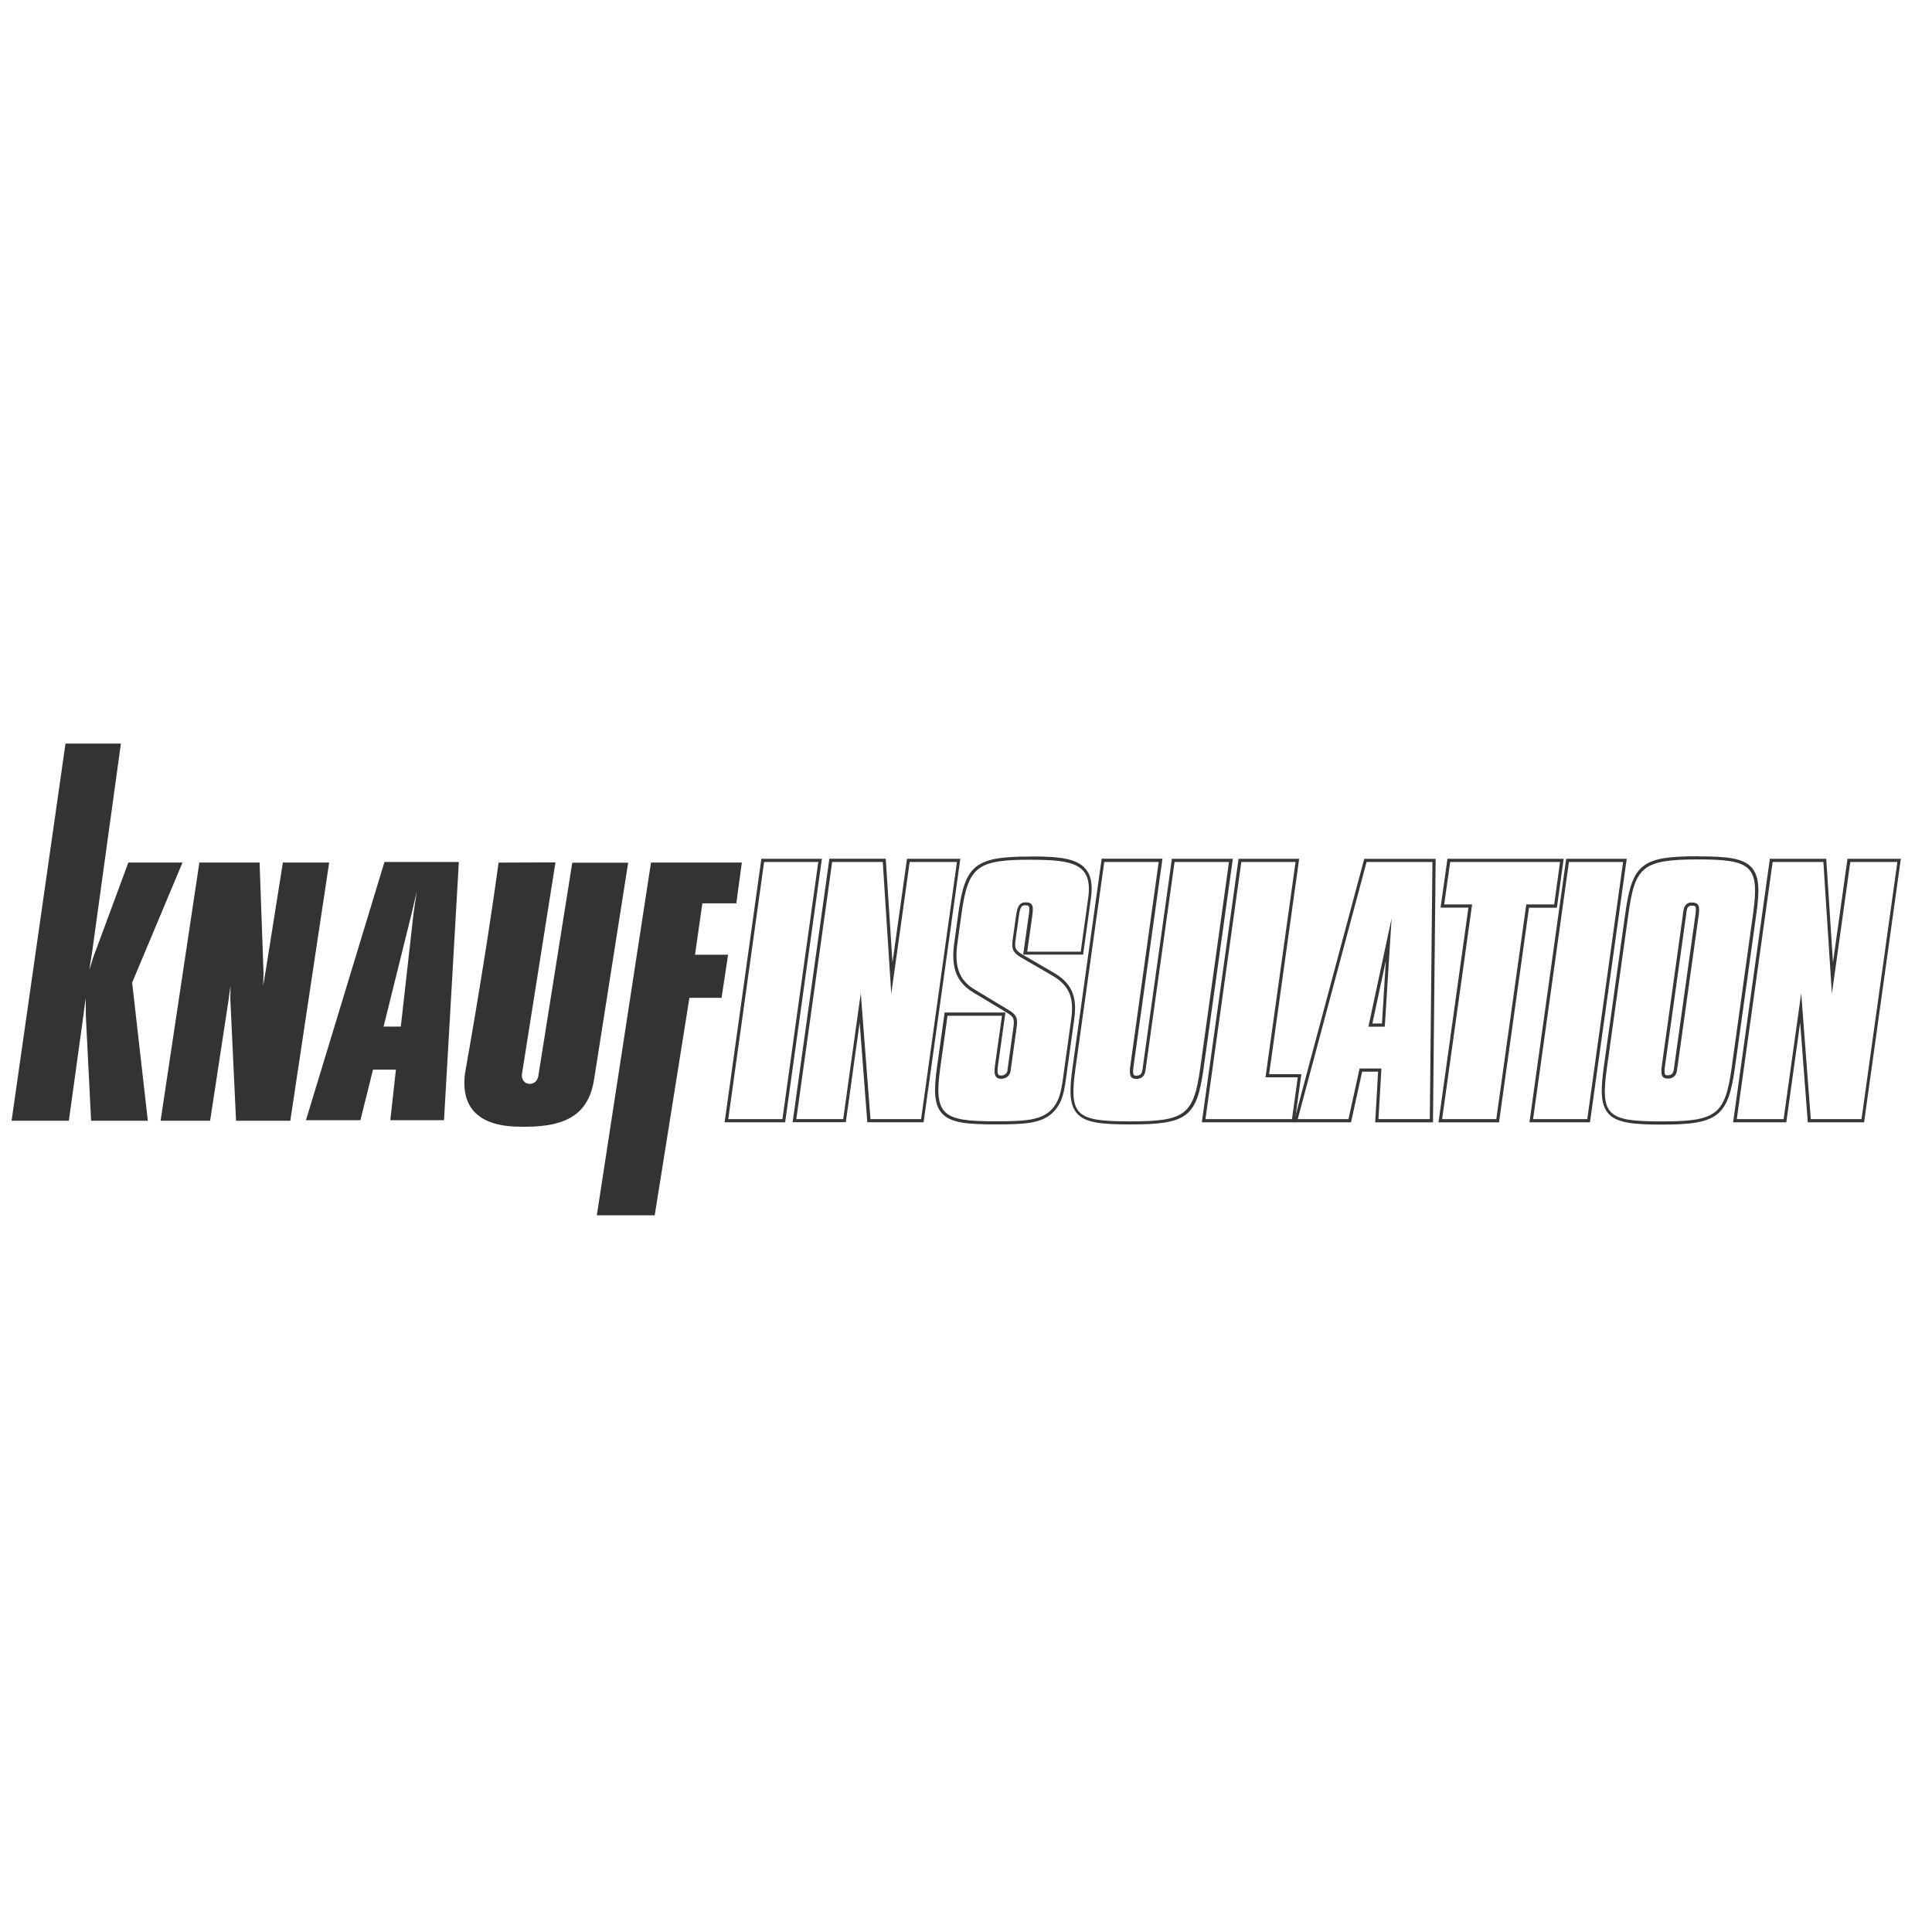 <?xml version="1.0" encoding="UTF-8"?><svg id="Layer_1" xmlns="http://www.w3.org/2000/svg" viewBox="0 0 500 500"><defs><style>.cls-1{isolation:isolate;opacity:.98;}.cls-1,.cls-2{fill:#333;}.cls-2{fill-rule:evenodd;}</style></defs><g><polygon class="cls-2" points="16.95 192.44 31.29 192.44 23.79 246.78 23.65 247.53 23.11 251.07 24.1 247.85 24.43 246.96 33.22 223.22 47.23 223.22 34.2 254.3 38.26 290.05 23.58 290.05 22.29 264.4 22.22 262.88 22.18 258.29 21.73 261.64 21.64 262.41 17.82 290.05 3 290.05 16.95 192.44 16.95 192.44"/><polygon class="cls-2" points="51.6 223.22 67.18 223.22 68.17 250.88 68.19 251.75 68.12 255.07 68.82 250.86 73.21 223.22 85.19 223.22 75.13 290.05 61.09 290.05 59.64 259.25 59.61 258.45 59.66 255.07 59.07 259.34 54.38 290.05 41.56 290.05 51.6 223.22 51.6 223.22"/><path class="cls-2" d="M148.11,223.26h14.46l-8.81,56.03c-1.48,9.47-7.64,12.82-20.54,12.26-13.55-.59-13.39-9.63-12.89-13.67,3.7-20.98,6.59-39.19,8.7-54.64l14.72-.05-8.67,54.78c-.16,.77,.23,2.23,1.57,2.48,1.66,.33,2.48-.96,2.65-1.88l8.81-55.35h0v.02Z"/><polygon class="cls-2" points="168.48 223.22 191.99 223.22 190.56 233.79 181.77 233.79 179.87 247.08 188.43 247.08 186.74 258.24 178.42 258.24 169.44 314.52 154.46 314.52 168.48 223.22 168.48 223.22"/><path class="cls-2" d="M93.27,289.91l3.26-13.08h5.93l-1.45,13.08h13.9l3.84-66.83h-19.25l-20.32,66.83h14.09Zm6-24.22l7.13-28.74,.3-1.27,1.15-4.92-.75,5.06-.16,1.31-3.21,28.55h-4.45Z"/></g><path class="cls-1" d="M211.77,223.08l-9.28,66.55h-14.02l9.28-66.55h14.02m.94-.82h-15.68l-.09,.7-9.28,66.55-.14,.94h15.68l.09-.7,9.28-66.55,.14-.94h0Z"/><path class="cls-1" d="M247.66,223.08l-9.28,66.55h-13.1l-2.51-32.61-4.55,32.61h-12.14l9.28-66.55h13.1l2.2,34.11,4.76-34.11h12.21m.94-.82h-13.85l-.09,.7-3.66,26.14-1.69-26.09-.05-.77h-14.6l-.09,.7-9.28,66.55-.14,.94h13.78l.09-.7,3.49-25.08,1.92,25.04,.05,.75h14.58l.09-.7,9.28-66.55,.14-.94h0l.02,.02Z"/><path class="cls-1" d="M266.93,222.51c10.64,0,15.92,.98,14.7,9.85-.05,.42-.23,1.71-.56,4.01l-1.38,9.92h-13.85l1.34-9.49c.3-2.3,.12-3.28-1.76-3.28-1.64,0-2.13,1.24-2.44,3.28l-.89,6.31c-.33,2.37-.05,3.35,2.13,4.66l8.04,4.66c4.85,2.79,5.7,6.24,4.95,11.46l-1.73,12.47c-.68,4.83-.89,8.11-3.21,10.64-2.63,2.95-7.01,3.19-14.56,3.19-13.69,0-16.1-1.41-14.37-13.85l1.88-13.46h14.09l-1.83,13.03c-.3,2.3,.12,3.28,1.66,3.28,1.22,0,2.25-.82,2.41-2.04,0-.16,.07-.56,.16-1.22l1.38-9.92c.33-2.37,.14-3.35-2.13-4.66l-8.7-5.25c-4.24-2.53-5.27-6.24-4.48-11.98l1.08-7.78c1.71-12.21,4.15-13.85,18-13.85m0-.82c-14.42,0-17.07,2.04-18.82,14.56l-1.08,7.78c-.89,6.38,.56,10.2,4.85,12.78l8.7,5.25c1.92,1.1,2.04,1.71,1.76,3.84l-1.38,9.92-.14,.98v.23c-.14,.8-.8,1.34-1.64,1.34-.38,0-.61-.07-.73-.21-.14-.16-.33-.66-.14-2.13l1.83-13.03,.14-.94h-15.75l-.09,.7-1.88,13.46c-.77,5.56-.84,9.49,1.2,11.84,2.18,2.51,6.24,2.95,13.99,2.95s12.28-.23,15.17-3.47c2.25-2.46,2.65-5.49,3.21-9.68l.19-1.41,1.73-12.47c.73-5.13,.07-9.19-5.37-12.28l-8.04-4.66c-1.88-1.13-2.02-1.78-1.73-3.84l.87-6.31c.33-2.39,.89-2.58,1.62-2.58,.47,0,.77,.07,.89,.21,.3,.33,.12,1.69,.05,2.13l-1.34,9.49-.14,.94h15.52l.09-.7,1.38-9.92,.09-.7c.26-1.88,.42-2.95,.47-3.33,.49-3.49,.02-5.91-1.45-7.6-2.32-2.65-6.73-3.16-14.04-3.16h0l.02,.02Z"/><path class="cls-1" d="M318.06,223.08l-7.43,53.28c-1.71,12.21-3.89,13.85-18.07,13.85s-15.94-1.41-14.21-13.85l7.43-53.28h14.09l-7.36,52.86c-.33,2.3,.02,3.28,1.59,3.28,1.31,0,2.16-.73,2.34-2.13,0-.07,.07-.49,.16-1.15l7.38-52.86h14.11m.94-.82h-15.75l-.09,.7-7.38,52.86-.12,.89-.05,.26c-.14,.96-.63,1.41-1.52,1.41-.35,0-.59-.07-.68-.19-.16-.19-.3-.7-.09-2.16l7.36-52.86,.14-.94h-15.75l-.09,.7-7.43,53.28c-.82,5.79-.89,9.59,1.13,11.91,2.13,2.46,6.19,2.88,13.9,2.88,14.65,0,17.14-1.9,18.89-14.56l7.43-53.28,.14-.94h0l-.02,.02Z"/><path class="cls-1" d="M335.29,223.08l-7.78,55.74h8.35l-1.5,10.81h-22.39l9.28-66.55h14.02m.94-.82h-15.68l-.09,.7-9.28,66.55-.14,.94h24.05l.09-.7,1.5-10.81,.14-.94h-8.35l7.64-54.81,.14-.94h-.02Z"/><path class="cls-1" d="M370.71,223.08l-.68,66.55h-13.29l.77-13.1h-5.65l-2.88,13.1h-13.13l17.82-66.55h17.04m-16.6,42.62h4.27l1.76-28.01-6,28.01m17.44-43.44h-18.52l-.16,.61-17.82,66.55-.28,1.03h14.84l.14-.63,2.74-12.47h4.13l-.7,12.24-.05,.87h14.96v-.82l.68-66.55v-.82h.05Zm-16.41,42.62l3.49-16.27-1.01,16.27h-2.48Z"/><path class="cls-1" d="M403.74,223.08l-1.52,10.99h-7.22l-7.76,55.56h-14.02l7.76-55.56h-7.22l1.55-10.99h28.44m.94-.82h-30.1l-.09,.7-1.55,10.99-.14,.94h7.22l-7.62,54.64-.14,.94h15.68l.09-.7,7.67-54.85h7.22l.09-.7,1.52-10.99,.14-.94h0v-.02Z"/><path class="cls-1" d="M420.06,223.08l-9.28,66.55h-14.02l9.28-66.55h14.02m.94-.82h-15.68l-.09,.7-9.28,66.55-.14,.94h15.68l.09-.7,9.28-66.55,.14-.94h0Z"/><path class="cls-1" d="M439.42,222.42c13.92,0,15.99,1.64,14.28,14.02l-5.53,39.76c-1.71,12.31-3.91,14.02-18.1,14.02s-15.94-1.48-14.18-14.02l5.56-39.76c1.69-12.05,3.52-14.02,18.03-14.02m-7.83,56.71c1.31,0,2.16-.73,2.34-2.04,0-.16,.07-.56,.19-1.31l5.44-38.94c.33-2.37,.05-3.28-1.85-3.28-1.15,0-1.9,.73-2.09,2.06-.09,.56-.12,.73-.16,1.22l-5.44,38.94c-.33,2.3-.07,3.35,1.57,3.35m7.83-57.53c-14.58,0-17.04,1.92-18.85,14.72l-5.56,39.76c-.82,5.86-.89,9.7,1.13,12.05,2.13,2.46,6.35,2.91,13.88,2.91,14.51,0,17.16-2.06,18.92-14.72l5.53-39.76c.82-5.81,.89-9.63-1.15-11.98-2.18-2.51-6.4-2.95-13.92-2.95h0l.02-.02Zm-7.83,56.71c-.23,0-.56-.02-.68-.19-.23-.26-.26-1.01-.07-2.25l5.44-38.94,.16-1.22c.19-1.34,1.01-1.34,1.27-1.34,.52,0,.84,.07,.96,.21,.3,.35,.12,1.69,.05,2.11l-5.44,38.94c-.09,.66-.16,1.05-.19,1.27-.14,.96-.63,1.38-1.52,1.38h0l.02,.02Z"/><path class="cls-1" d="M491.04,223.08l-9.28,66.55h-13.13l-2.48-32.61-4.55,32.61h-12.12l9.28-66.55h13.13l2.2,34.11,4.76-34.11h12.21m.94-.82h-13.88l-.09,.7-3.66,26.14-1.69-26.07-.05-.77h-14.6l-.09,.7-9.28,66.55-.14,.94h13.78l.09-.7,3.49-25.08,1.92,25.04,.05,.75h14.58l.09-.7,9.28-66.55,.14-.94h.05Z"/></svg>